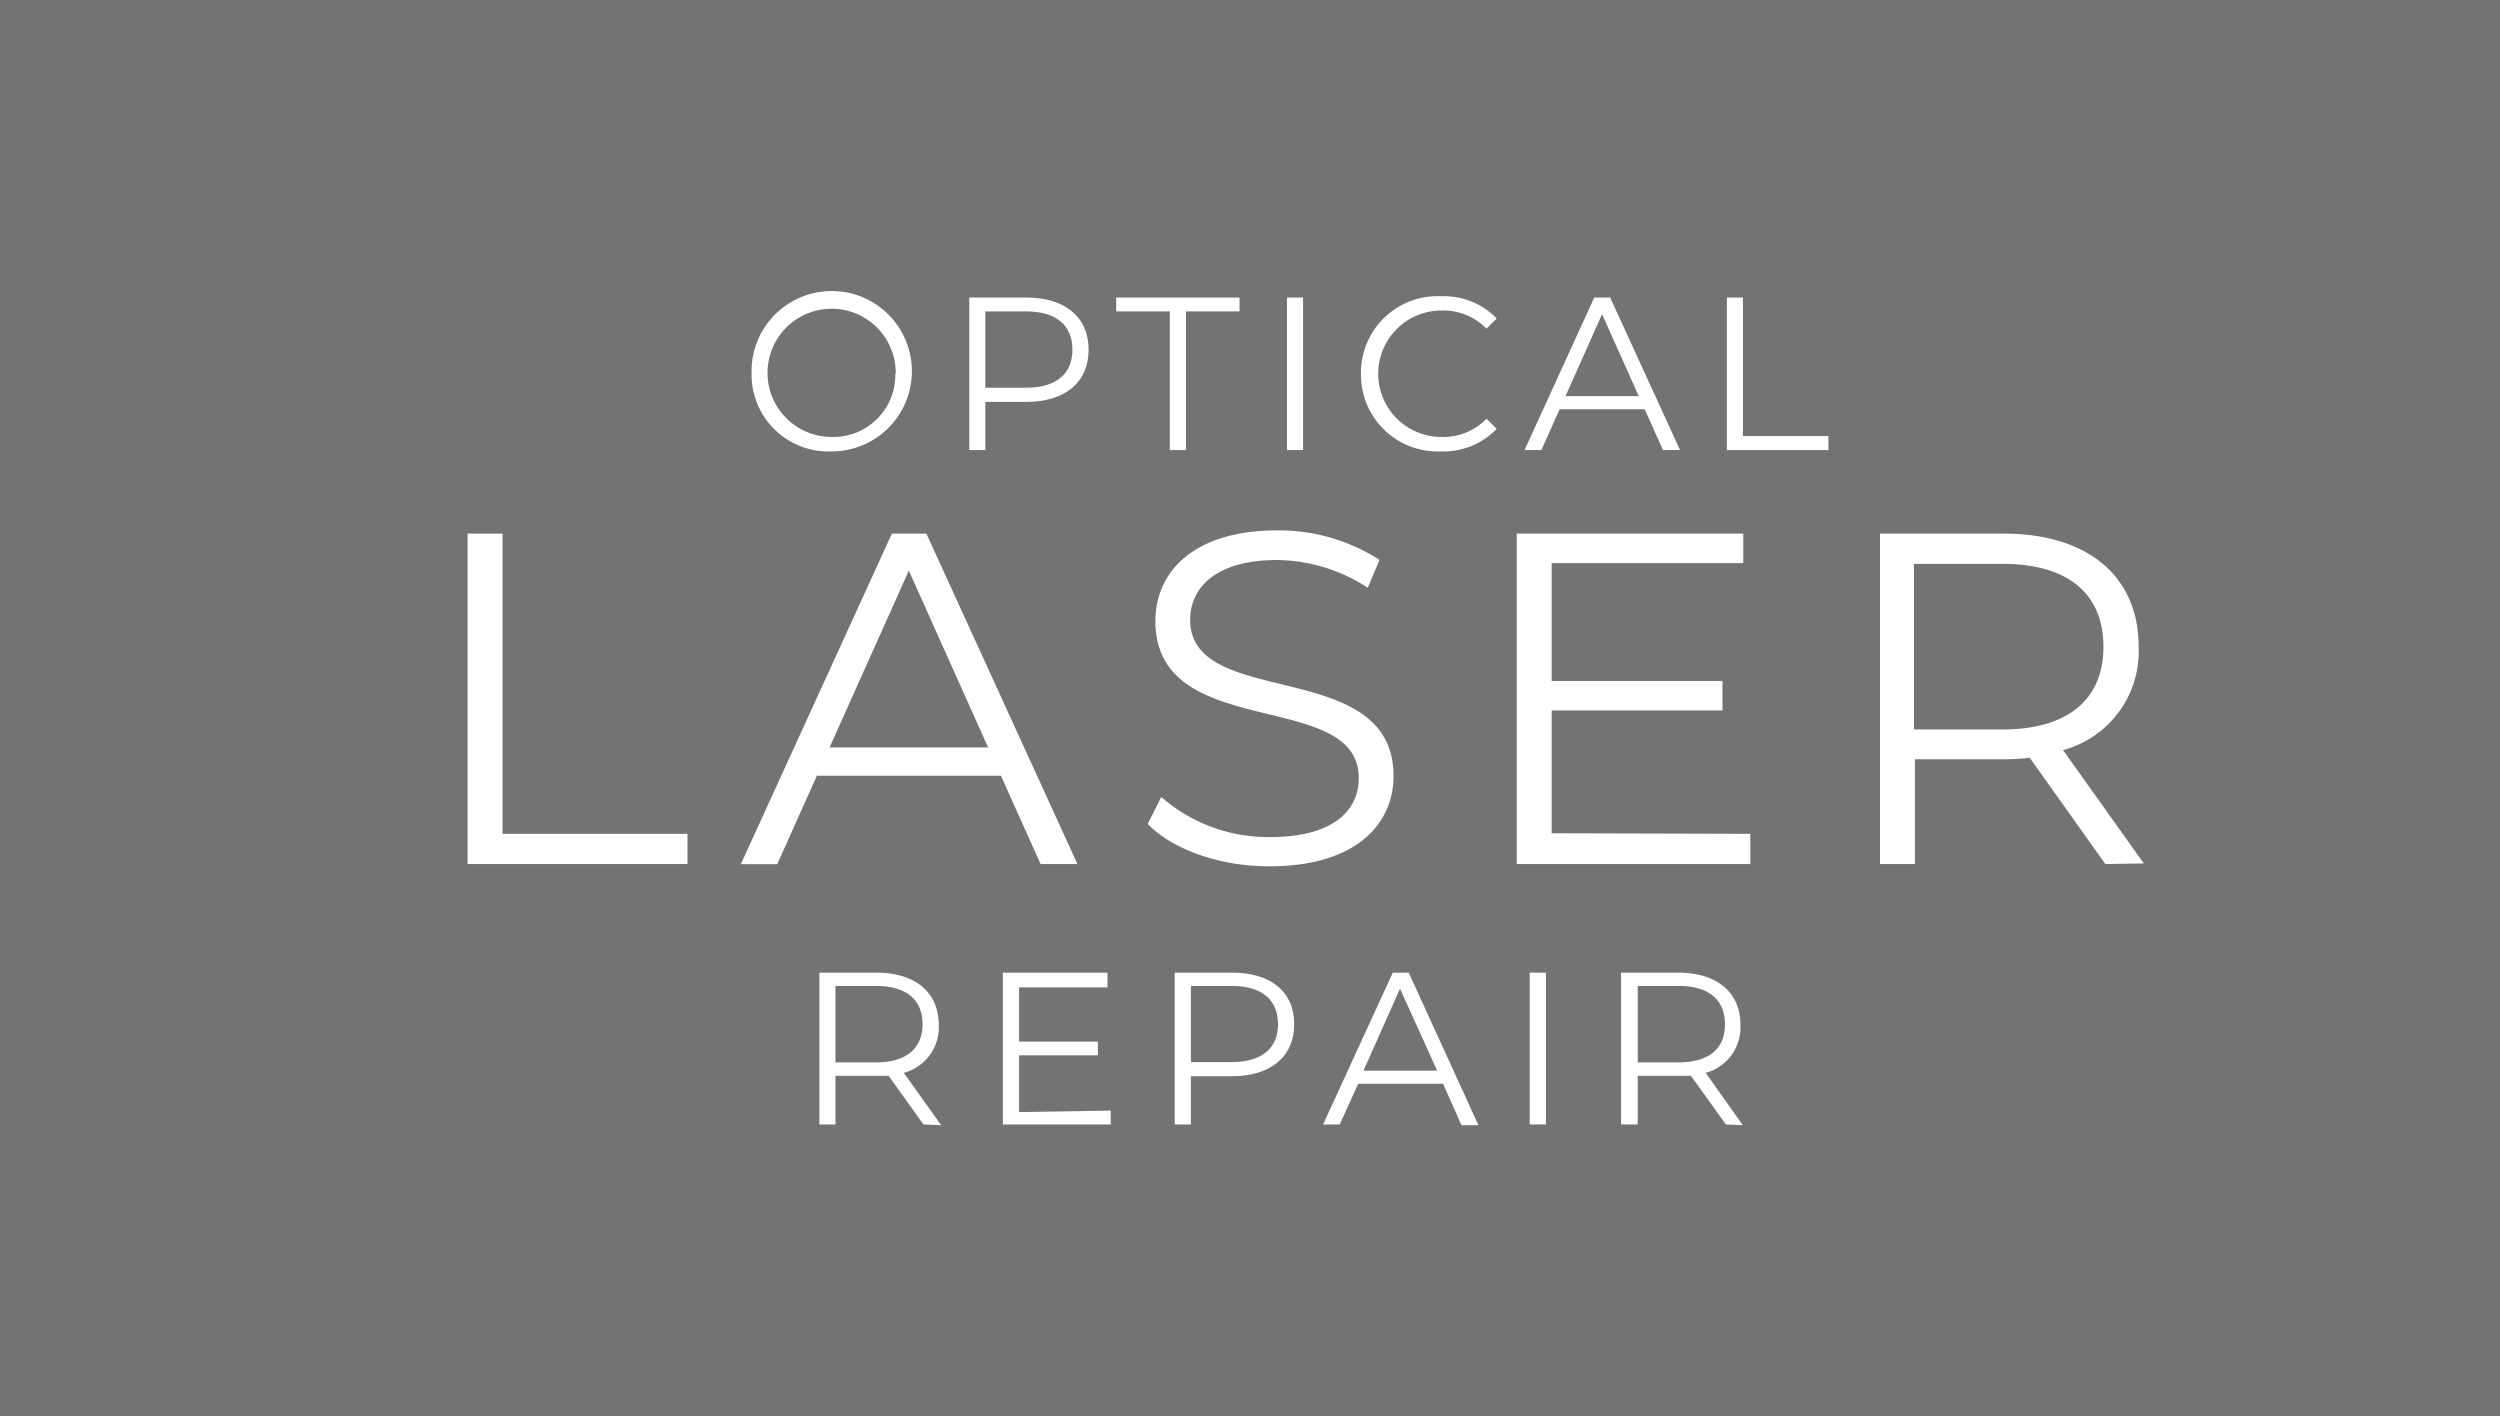 <svg xmlns="http://www.w3.org/2000/svg" viewBox="0 0 169.64 96.11"><defs><style>.cls-1{fill:#737374;}.cls-2{fill:#fff;}</style></defs><g id="Laag_2" data-name="Laag 2"><g id="Laag_1-2" data-name="Laag 1"><rect class="cls-1" width="169.64" height="96.11"/><path class="cls-2" d="M51,25.36a5.44,5.44,0,1,1,5.44,5.27A5.21,5.21,0,0,1,51,25.36Zm9.78,0a4.35,4.35,0,1,0-4.34,4.29A4.2,4.2,0,0,0,60.75,25.36Z"/><path class="cls-2" d="M73.87,23.73c0,2.21-1.6,3.54-4.23,3.54H66.86v3.27H65.77V20.19h3.87C72.27,20.19,73.87,21.52,73.87,23.73Zm-1.1,0c0-1.65-1.09-2.6-3.16-2.6H66.86v5.18h2.75C71.68,26.31,72.77,25.36,72.77,23.73Z"/><path class="cls-2" d="M79.38,21.13H75.74v-.94h8.37v.94H80.47v9.41H79.38Z"/><path class="cls-2" d="M87.33,20.19h1.09V30.54H87.33Z"/><path class="cls-2" d="M92.35,25.36a5.2,5.2,0,0,1,5.43-5.26,5,5,0,0,1,3.78,1.51l-.69.69a4.11,4.11,0,0,0-3.06-1.23,4.29,4.29,0,1,0,0,8.58,4.08,4.08,0,0,0,3.06-1.24l.69.69a5,5,0,0,1-3.8,1.53A5.2,5.2,0,0,1,92.35,25.36Z"/><path class="cls-2" d="M111.6,27.77h-5.77l-1.24,2.77h-1.14l4.73-10.35h1.08L114,30.54h-1.15Zm-.4-.89-2.49-5.56-2.48,5.56Z"/><path class="cls-2" d="M117.18,20.19h1.09v9.4h5.8v.95h-6.89Z"/><path class="cls-2" d="M62.66,76.3,60.3,73c-.27,0-.53,0-.83,0H56.69V76.3H55.6V66h3.87c2.63,0,4.23,1.33,4.23,3.55a3.2,3.2,0,0,1-2.37,3.25l2.53,3.55Zm-.06-6.8c0-1.66-1.09-2.6-3.16-2.6H56.69v5.19h2.75C61.51,72.09,62.6,71.13,62.6,69.5Z"/><path class="cls-2" d="M75.37,75.36v.94H68.05V66h7.1v1h-6v3.68H74.5v.93H69.15v3.85Z"/><path class="cls-2" d="M87.82,69.5c0,2.2-1.6,3.53-4.23,3.53H80.81V76.3h-1.1V66h3.88C86.22,66,87.82,67.28,87.82,69.5Zm-1.1,0c0-1.66-1.09-2.6-3.16-2.6H80.81v5.17h2.75C85.63,72.07,86.72,71.13,86.72,69.5Z"/><path class="cls-2" d="M97.92,73.54H92.16L90.91,76.3H89.78L94.51,66h1.08l4.73,10.35H99.17Zm-.4-.89L95,67.09l-2.48,5.56Z"/><path class="cls-2" d="M103.8,66h1.1V76.3h-1.1Z"/><path class="cls-2" d="M117.11,76.3,114.74,73c-.27,0-.53,0-.83,0h-2.78V76.3H110V66h3.87c2.63,0,4.23,1.33,4.23,3.55a3.2,3.2,0,0,1-2.36,3.25l2.52,3.55Zm-.06-6.8c0-1.66-1.1-2.6-3.17-2.6h-2.75v5.19h2.75C116,72.09,117.05,71.13,117.05,69.5Z"/><path class="cls-2" d="M31.73,36.21H34.1V56.58H46.65v2.05H31.73Z"/><path class="cls-2" d="M67.92,52.64H55.43l-2.69,6H50.27L60.52,36.21h2.34L73.11,58.63h-2.5Zm-.87-1.92-5.38-12-5.38,12Z"/><path class="cls-2" d="M77.88,55.91l.92-1.83a11,11,0,0,0,7.4,2.72c4.2,0,6-1.76,6-4,0-6.15-13.8-2.37-13.8-10.66,0-3.3,2.56-6.15,8.26-6.15a12.64,12.64,0,0,1,6.95,2l-.8,1.89A11.51,11.51,0,0,0,86.68,38c-4.1,0-5.92,1.82-5.92,4.06,0,6.15,13.8,2.44,13.8,10.6,0,3.3-2.62,6.12-8.36,6.12C82.84,58.82,79.54,57.64,77.88,55.91Z"/><path class="cls-2" d="M118.77,56.58v2.05H102.92V36.21h15.37v2h-13v8h11.59v2H105.29v8.33Z"/><path class="cls-2" d="M142.86,58.63l-5.13-7.21a14.52,14.52,0,0,1-1.79.1h-6v7.11h-2.37V36.21h8.39c5.7,0,9.16,2.88,9.16,7.69a6.94,6.94,0,0,1-5.13,7l5.48,7.69Zm-.13-14.73c0-3.59-2.37-5.64-6.86-5.64h-6V49.5h6C140.36,49.5,142.73,47.42,142.73,43.9Z"/></g></g></svg>